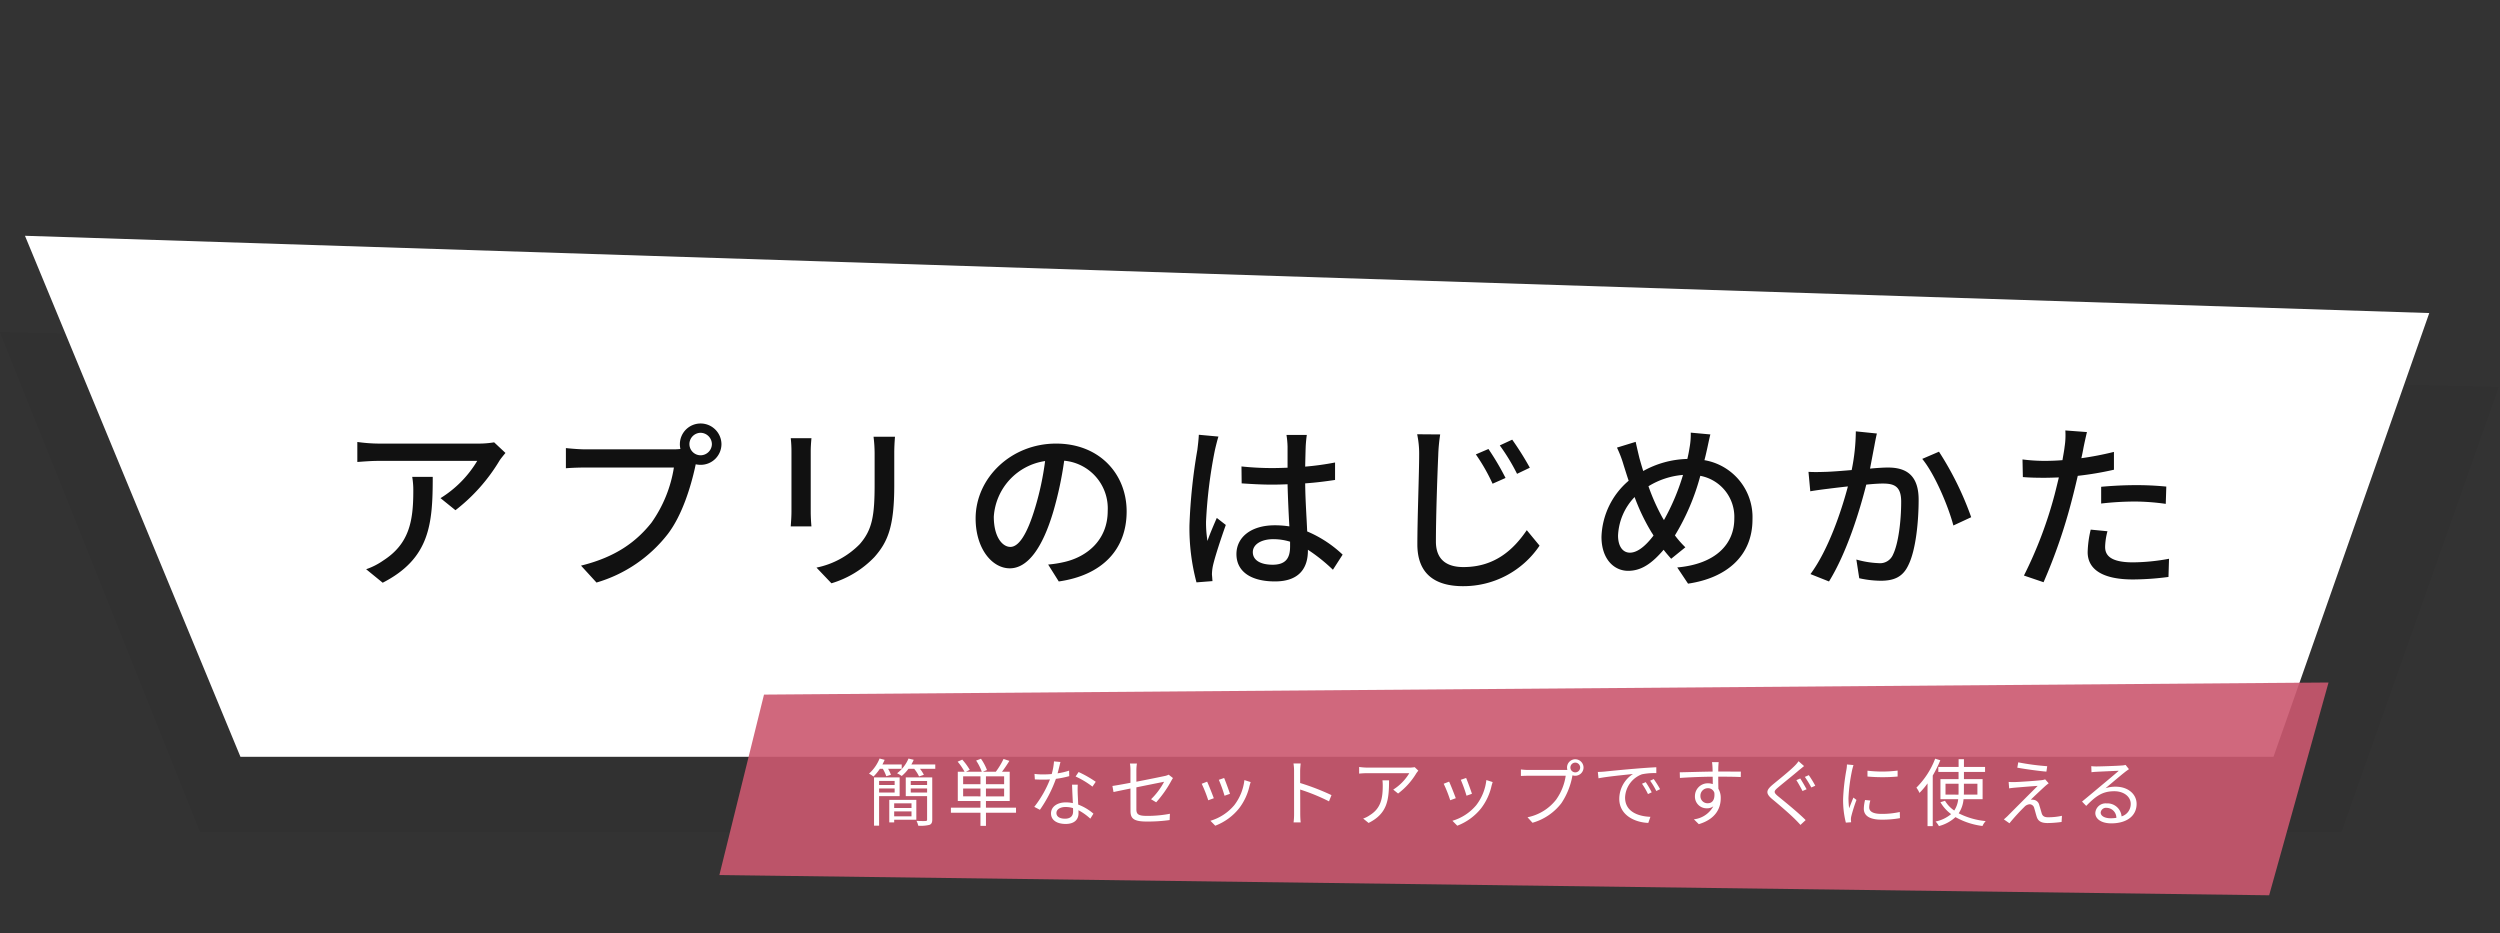 <svg xmlns="http://www.w3.org/2000/svg" xmlns:xlink="http://www.w3.org/1999/xlink" width="375" height="140" viewBox="0 0 375 140"><rect x="0" y="0" width="375" height="140" fill="#333333" stroke="none"/><defs><clipPath id="a"><rect width="375" height="140" transform="translate(4509 -120)" fill="#fff" stroke="#707070" stroke-width="1"/></clipPath></defs><g transform="translate(-4509 120)" clip-path="url(#a)"><g transform="translate(4143.583 -1043.87)"><path d="M-56.209-5.938,318.6,2.278,295,69.044H-26.185Z" transform="translate(421.626 979.632)" fill="#111" opacity="0.047"/><path d="M-9.021-5.881,351.624,5.709,328.259,72.27H23.3Z" transform="translate(378.183 965.119)" fill="#fff"/><path d="M-113.238-18.252l-1.7-1.593a13.893,13.893,0,0,1-2.241.189h-15.093a24.2,24.2,0,0,1-3.186-.243v3c1.161-.081,2.106-.162,3.186-.162h14.8a16.529,16.529,0,0,1-5.508,5.589l2.241,1.809a26.738,26.738,0,0,0,6.615-7.452C-113.913-17.442-113.481-17.955-113.238-18.252Zm-10.908,3.591h-3.078a12,12,0,0,1,.162,2.16c0,4.482-.621,7.884-4.482,10.368A10.251,10.251,0,0,1-134.136-.81l2.484,2.025C-124.551-2.43-124.146-7.614-124.146-14.661Zm38.5-4.914a1.706,1.706,0,0,1,1.674-1.7,1.729,1.729,0,0,1,1.7,1.7,1.706,1.706,0,0,1-1.7,1.674A1.682,1.682,0,0,1-85.644-19.575Zm-1.431,0a3.351,3.351,0,0,0,.081.729,9.166,9.166,0,0,1-1.161.054h-13.1c-.891,0-2.16-.108-2.916-.189v3.024c.7-.054,1.782-.108,2.916-.108h13.284a19.564,19.564,0,0,1-3.375,8.289c-2.241,2.808-5.292,5.13-10.557,6.426l2.322,2.538A21,21,0,0,0-88.857-6.129c2.187-2.889,3.429-7.155,4.05-9.909.027-.162.081-.351.108-.513a3.351,3.351,0,0,0,.729.081,3.111,3.111,0,0,0,3.132-3.1,3.129,3.129,0,0,0-3.132-3.1A3.105,3.105,0,0,0-87.075-19.575Zm32.265-1.107h-3.213a20.878,20.878,0,0,1,.162,2.484v4.644c0,4.725-.351,6.831-2.241,8.991a12.594,12.594,0,0,1-6.48,3.51L-64.341,1.3a14.746,14.746,0,0,0,6.453-3.942c2-2.268,2.97-4.563,2.97-10.746V-18.2C-54.918-19.17-54.864-19.98-54.81-20.682Zm-12.528.216h-3.105a17.439,17.439,0,0,1,.108,2v9.045c0,.783-.081,1.728-.108,2.187h3.105c-.054-.54-.108-1.485-.108-2.187v-9.045C-67.446-19.224-67.392-19.9-67.338-20.466ZM-20.061-9.477c0-5.643-4.1-10.179-10.584-10.179-6.777,0-12.069,5.184-12.069,11.232,0,4.509,2.457,7.479,5.13,7.479S-32.67-4-31.05-9.5a53.763,53.763,0,0,0,1.62-7.587A7.179,7.179,0,0,1-22.9-9.558c0,4.347-3.078,6.885-6.534,7.668a16.687,16.687,0,0,1-2.4.378l1.593,2.538C-23.679.081-20.061-3.807-20.061-9.477Zm-19.926.783a9.026,9.026,0,0,1,7.695-8.343,42.985,42.985,0,0,1-1.485,6.966c-1.242,4.158-2.511,5.913-3.726,5.913C-38.664-4.158-39.987-5.589-39.987-8.694ZM-1.134-3.375c0-1.161,1.269-1.944,3.078-1.944a8.7,8.7,0,0,1,2.511.378v.729c0,1.7-.621,2.727-2.619,2.727C.108-1.485-1.134-2.106-1.134-3.375Zm8.1-17.577H3.915a13.285,13.285,0,0,1,.162,1.728v3.186c-.756.027-1.485.054-2.241.054a43.958,43.958,0,0,1-4.671-.243l.027,2.538c1.566.108,3.051.189,4.617.189.756,0,1.512-.027,2.268-.054.054,2.106.162,4.428.27,6.318A14.37,14.37,0,0,0,2.16-7.4c-3.618,0-5.751,1.836-5.751,4.32,0,2.592,2.133,4.1,5.778,4.1,3.753,0,4.941-2.133,4.941-4.617v-.135a25.672,25.672,0,0,1,3.753,3L12.339-3A17.813,17.813,0,0,0,7.02-6.48c-.081-2.079-.27-4.509-.3-7.209,1.566-.108,3.078-.3,4.482-.513v-2.619a41.761,41.761,0,0,1-4.482.621c.027-1.242.054-2.4.081-3.078C6.831-19.818,6.885-20.412,6.966-20.952Zm-13.257.243-2.943-.27c-.027.7-.135,1.566-.216,2.241A82.845,82.845,0,0,0-10.638-7.425,31.6,31.6,0,0,0-9.585,1.161l2.4-.189c-.027-.324-.054-.729-.081-1a6.97,6.97,0,0,1,.135-1.242c.3-1.377,1.215-4.131,1.944-6.183l-1.35-1.053c-.432,1-1.026,2.349-1.4,3.456a17.564,17.564,0,0,1-.216-2.889A71.379,71.379,0,0,1-6.831-18.63C-6.723-19.116-6.453-20.223-6.291-20.709Zm40.5,1.863-1.89.81a27.834,27.834,0,0,1,2.511,4.4l1.944-.864A39.243,39.243,0,0,0,34.209-18.846Zm3.564-1.4-1.863.864A29.845,29.845,0,0,1,38.5-15.12l1.917-.918A44.962,44.962,0,0,0,37.773-20.25Zm-10.8-.783-3.456-.027a14.188,14.188,0,0,1,.3,3.132c0,2.619-.27,9.558-.27,13.392,0,4.509,2.754,6.264,6.858,6.264A13.765,13.765,0,0,0,41.877-4.347L39.96-6.669c-1.944,2.862-4.752,5.535-9.5,5.535-2.349,0-4.131-.972-4.131-3.834,0-3.726.216-9.963.351-12.96A25.11,25.11,0,0,1,26.973-21.033Zm40.527,0-2.943-.27a11.128,11.128,0,0,1-.189,2.3c-.081.54-.189,1.08-.324,1.647a14.259,14.259,0,0,0-6.615,1.809c-.216-.675-.4-1.323-.567-1.917-.189-.783-.4-1.674-.567-2.457l-2.808.864a16.925,16.925,0,0,1,1,2.619c.243.756.486,1.566.756,2.349A11.525,11.525,0,0,0,51.165-5.67c0,3.321,1.863,5.1,4,5.1,2,0,3.591-1.134,5.319-3.159.351.459.729.891,1.134,1.35L63.747-4.1a14.485,14.485,0,0,1-1.566-1.782,34.12,34.12,0,0,0,3.807-8.937,6.264,6.264,0,0,1,5.1,6.426c0,3.807-2.781,6.8-8.559,7.317l1.62,2.43c5.7-.837,9.666-4.1,9.666-9.639a8.664,8.664,0,0,0-7.209-8.883c.135-.486.243-.972.351-1.458C67.1-19.224,67.311-20.331,67.5-21.033ZM53.649-5.859a8.885,8.885,0,0,1,2.484-5.778,30.464,30.464,0,0,0,2.538,5.292,4.7,4.7,0,0,1,.3.486C57.861-4.4,56.619-3.294,55.431-3.294,54.324-3.294,53.649-4.293,53.649-5.859Zm6.642-2.727a30.545,30.545,0,0,1-2.079-4.671,11.672,11.672,0,0,1,5.184-1.7,33.216,33.216,0,0,1-2.862,6.777ZM92.475-21.168l-3.159-.324a30.178,30.178,0,0,1-.621,5.805c-1.539.135-3,.243-3.861.27-.918.027-1.7.054-2.619,0l.27,2.916c.756-.135,2-.3,2.673-.378.621-.081,1.728-.216,2.97-.351-.972,3.672-2.916,9.5-5.616,13.149l2.781,1.107c2.673-4.32,4.59-10.557,5.589-14.526,1.026-.108,1.917-.162,2.484-.162,1.7,0,2.754.4,2.754,2.727,0,2.808-.4,6.237-1.215,7.911a2.115,2.115,0,0,1-2.214,1.3,14.061,14.061,0,0,1-3.294-.54L89.829.54a15.183,15.183,0,0,0,3.213.378c1.89,0,3.294-.486,4.158-2.349,1.134-2.268,1.539-6.615,1.539-9.8,0-3.78-1.971-4.833-4.59-4.833-.621,0-1.593.054-2.7.162.243-1.269.486-2.565.648-3.4C92.205-19.9,92.34-20.6,92.475-21.168Zm9.315,2.727-2.511,1.08c1.89,2.295,3.915,7.128,4.671,9.99l2.673-1.242A46.763,46.763,0,0,0,101.79-18.441ZM127.062-6.507l-2.511-.243a15.867,15.867,0,0,0-.459,3.375c0,2.673,2.376,4.1,6.777,4.1a41.69,41.69,0,0,0,5.346-.378l.081-2.727a30.511,30.511,0,0,1-5.4.54c-3.456,0-4.185-1.107-4.185-2.322A9.912,9.912,0,0,1,127.062-6.507Zm-3.078-14.877-3.24-.243a11.045,11.045,0,0,1-.108,2.43c-.054.513-.189,1.215-.324,2.025-.945.081-1.863.108-2.7.108a25.444,25.444,0,0,1-3.294-.216l.054,2.646c.972.081,1.971.108,3.213.108.675,0,1.4-.027,2.187-.054-.216.891-.432,1.782-.648,2.619a62.448,62.448,0,0,1-4.59,12.1l2.943,1a81.563,81.563,0,0,0,4.266-12.42c.3-1.134.594-2.376.864-3.537a48.378,48.378,0,0,0,5.427-.918v-2.673a47.376,47.376,0,0,1-4.887.945c.135-.594.243-1.134.324-1.593C123.579-19.6,123.822-20.709,123.984-21.384Zm2.133,8.208v2.511a45.44,45.44,0,0,1,5.1-.3,34.12,34.12,0,0,1,4.59.351l.081-2.592a45.763,45.763,0,0,0-4.725-.216C129.438-13.419,127.575-13.311,126.117-13.176Z" transform="translate(554.474 1010.064)" fill="#111"/><g transform="translate(558.324 1026.245)"><path d="M-47.254,3.283l234.68-1.815-8.909,31.917L-53.947,30.348Z" transform="translate(-31.053 -1.468)" fill="#cb586f" opacity="0.9"/><path d="M-93.566-7.711A6.462,6.462,0,0,1-93.049-6.6l.7-.209a4.992,4.992,0,0,0-.429-.9h2.046V-8.36h-2.893q.182-.347.33-.693l-.759-.2a6.032,6.032,0,0,1-1.584,2.266,5.052,5.052,0,0,1,.671.44,7.533,7.533,0,0,0,.957-1.166Zm1.771,1.826v.605h-2.332v-.605Zm-2.332,1.738v-.616h2.332v.616Zm3.08.539V-6.424h-3.839V.825h.759V-3.608Zm1.782,1.078v.7h-2.6v-.7Zm-2.6,1.947V-1.32h2.6v.737Zm3.322-2.464H-92.6V.33h.737v-.4h3.322Zm-.836-1.1v-.616h2.453v.616Zm2.453-1.738v.605h-2.453v-.605Zm.77-.539h-3.971v2.816h3.2V-.1c0,.154-.055.209-.22.22S-87.89.132-88.517.1a2.909,2.909,0,0,1,.264.726A5.486,5.486,0,0,0-86.57.7c.308-.121.418-.352.418-.8ZM-89.287-8.36a6,6,0,0,0,.352-.7l-.781-.187A5.319,5.319,0,0,1-91.432-7.04a4.9,4.9,0,0,1,.7.407,5.969,5.969,0,0,0,1.012-1.078h.858a5.388,5.388,0,0,1,.726,1.144l.726-.242a5.339,5.339,0,0,0-.583-.9H-85.7V-8.36Zm7.766,4.785V-4.752h2.6v1.177Zm0-3h2.6V-5.4h-2.6ZM-75.372-5.4H-78.1V-6.578h2.728Zm0,1.826H-78.1V-4.752h2.728Zm1.782,1.694H-78.1v-1h3.564V-7.271h-1.155c.363-.473.77-1.078,1.111-1.628l-.88-.286a11.5,11.5,0,0,1-1.155,1.914h-1.958l.627-.253a7.526,7.526,0,0,0-.9-1.694l-.726.275a7.254,7.254,0,0,1,.847,1.672h-2.365l.561-.286a8.966,8.966,0,0,0-1.122-1.529l-.693.308a8.4,8.4,0,0,1,1.034,1.507h-1.012v4.389h3.4v1h-4.433v.759h4.433V.847h.825V-1.122h4.51Zm6.666-6.853-.968-.088a9.125,9.125,0,0,1-.341,1.9c-.429.033-.847.055-1.243.055a10.376,10.376,0,0,1-1.342-.077l.055.825c.418.022.88.033,1.287.033.319,0,.649-.011.979-.033A16.278,16.278,0,0,1-70.851-2l.847.44a19.456,19.456,0,0,0,2.4-4.642,14.918,14.918,0,0,0,2-.407l-.022-.825a10.631,10.631,0,0,1-1.727.407C-67.177-7.667-67.023-8.338-66.924-8.734Zm-.6,7.634c0-.506.55-.88,1.353-.88a3.814,3.814,0,0,1,1.133.165c.011.187.011.352.011.5,0,.6-.308,1.089-1.221,1.089C-67.111-.231-67.529-.583-67.529-1.1Zm3.2-4.235h-.858c.022.781.077,1.87.121,2.772a4.909,4.909,0,0,0-1.078-.11c-1.243,0-2.2.638-2.2,1.65,0,1.089.99,1.584,2.2,1.584,1.364,0,1.925-.715,1.925-1.595,0-.132,0-.286-.011-.462A8.222,8.222,0,0,1-62.447-.231l.473-.748a7.547,7.547,0,0,0-2.288-1.364c-.022-.682-.066-1.4-.077-1.8S-64.35-4.884-64.328-5.335Zm2.2.3.495-.726A16.615,16.615,0,0,0-64.2-7.227l-.451.671A12.881,12.881,0,0,1-62.128-5.038Zm5.709,3.619C-56.419-.33-56.045.2-54,.2a23.649,23.649,0,0,0,3.454-.22l.044-.946a17.67,17.67,0,0,1-3.432.319c-1.309,0-1.6-.242-1.6-1V-4.928c1.947-.4,3.971-.8,4.158-.836a10.357,10.357,0,0,1-1.958,2.618l.77.462a16.744,16.744,0,0,0,2.255-3.2c.077-.143.187-.33.264-.44l-.649-.506a2.228,2.228,0,0,1-.583.2c-.462.1-2.387.495-4.257.858V-7.491A6.271,6.271,0,0,1-55.451-8.5H-56.5a6.178,6.178,0,0,1,.077,1.012V-5.61c-1.166.22-2.211.407-2.706.473l.165.913c.451-.1,1.43-.3,2.541-.528Zm14.047-4.917-.8.275a20.734,20.734,0,0,1,.858,2.387l.814-.286C-41.646-4.444-42.185-5.9-42.372-6.336Zm3.982.616-.946-.3a7.543,7.543,0,0,1-1.518,3.762A7.407,7.407,0,0,1-44.429.088l.726.737a8.382,8.382,0,0,0,3.586-2.618A8.622,8.622,0,0,0-38.555-5.17C-38.511-5.313-38.467-5.489-38.39-5.72Zm-6.534-.066-.814.319a19.675,19.675,0,0,1,.979,2.475l.836-.308C-44.132-3.872-44.7-5.313-44.924-5.786ZM-31.878-.968a9.693,9.693,0,0,1-.077,1.3h1.067c-.044-.363-.066-.957-.066-1.3,0-.319,0-1.98-.011-3.63a28.839,28.839,0,0,1,4.323,1.771l.374-.935a35.158,35.158,0,0,0-4.7-1.815V-7.37c0-.33.044-.8.077-1.144h-1.078a6.943,6.943,0,0,1,.088,1.144Zm18.634-6.468-.539-.517a5.432,5.432,0,0,1-.77.066h-6.314a9.335,9.335,0,0,1-1.254-.1v1a12.291,12.291,0,0,1,1.254-.066h6.27a7.472,7.472,0,0,1-2.409,2.464L-16.28-4A10.606,10.606,0,0,0-13.541-7.04C-13.464-7.161-13.321-7.326-13.244-7.436Zm-4.389,1.452h-.99a6.613,6.613,0,0,1,.044.792c0,1.837-.242,3.4-1.947,4.444a3.789,3.789,0,0,1-.99.5l.814.66C-17.9-.99-17.633-3-17.633-5.984Zm11.561-.352-.8.275a20.735,20.735,0,0,1,.858,2.387L-5.2-3.96C-5.346-4.444-5.885-5.9-6.072-6.336Zm3.982.616-.946-.3A7.543,7.543,0,0,1-4.554-2.255,7.407,7.407,0,0,1-8.129.088L-7.4.825A8.382,8.382,0,0,0-3.817-1.793,8.622,8.622,0,0,0-2.255-5.17C-2.211-5.313-2.167-5.489-2.09-5.72Zm-6.534-.066-.814.319a19.676,19.676,0,0,1,.979,2.475l.836-.308C-7.832-3.872-8.4-5.313-8.624-5.786ZM9.57-7.9a.735.735,0,0,1,.726-.737.737.737,0,0,1,.737.737.735.735,0,0,1-.737.726A.732.732,0,0,1,9.57-7.9Zm-.506,0a1.24,1.24,0,0,0,.055.352c-.132.011-.253.011-.352.011H3.245a8.49,8.49,0,0,1-1.1-.077v.979c.286-.011.66-.033,1.1-.033H8.866A8.233,8.233,0,0,1,7.425-3.08,7.243,7.243,0,0,1,3.135-.44l.748.825A8.33,8.33,0,0,0,8.217-2.552,10.746,10.746,0,0,0,9.856-6.611a.568.568,0,0,0,.022-.121,1.33,1.33,0,0,0,.418.066A1.239,1.239,0,0,0,11.539-7.9,1.249,1.249,0,0,0,10.3-9.141,1.239,1.239,0,0,0,9.064-7.9Zm4.62.66.1.957c1.188-.253,3.993-.517,5.17-.649A4.468,4.468,0,0,0,16.9-3.212C16.9-.759,19.217.33,21.252.407l.319-.913c-1.793-.066-3.8-.748-3.8-2.893A3.872,3.872,0,0,1,20.3-6.886a9.214,9.214,0,0,1,2.156-.176v-.88c-.737.033-1.771.1-2.97.2-2.024.165-4.1.374-4.818.451C14.454-7.271,14.1-7.249,13.684-7.238Zm7.183,1.529-.561.242a10.212,10.212,0,0,1,.9,1.551l.561-.264A13.056,13.056,0,0,0,20.867-5.709Zm1.2-.462-.539.253a10.2,10.2,0,0,1,.924,1.54l.572-.275A14.528,14.528,0,0,0,22.066-6.171Zm9.746-2.541h-1c.011.088.055.407.066.693.011.154.022.418.022.726-1.639.022-3.707.088-4.928.11l.022.847c1.375-.1,3.245-.176,4.917-.187.011.385.011.781.011,1.111a2.2,2.2,0,0,0-.737-.121,1.92,1.92,0,0,0-1.936,1.914,1.751,1.751,0,0,0,1.8,1.837,1.549,1.549,0,0,0,.957-.3A3.814,3.814,0,0,1,28.094-.132l.737.726c2.563-.77,3.289-2.42,3.289-3.9a2.673,2.673,0,0,0-.352-1.408c-.011-.506-.022-1.188-.022-1.815H31.9c1.606,0,2.607.022,3.223.055l.011-.814c-.528,0-1.881-.011-3.223-.011h-.165c0-.3.011-.55.011-.715C31.768-8.162,31.79-8.591,31.812-8.712ZM29.073-3.63A1.121,1.121,0,0,1,30.184-4.8a.986.986,0,0,1,.979.693c.1,1.045-.319,1.562-.968,1.562A1.059,1.059,0,0,1,29.073-3.63ZM44.044-6.259l-.583.253c.286.429.693,1.177.924,1.628L45-4.642C44.77-5.06,44.319-5.852,44.044-6.259Zm1.287-.5-.594.264a16.453,16.453,0,0,1,.968,1.584L46.3-5.17A15.206,15.206,0,0,0,45.331-6.754Zm-.715-1.364-.825-.726a4.57,4.57,0,0,1-.627.737c-.748.759-2.409,2.079-3.245,2.772-.99.836-1.111,1.309-.077,2.178,1.034.847,2.695,2.277,3.476,3.069.264.264.528.539.759.8l.781-.726c-1.166-1.166-3.113-2.739-4.114-3.553-.715-.594-.7-.77-.033-1.331.8-.682,2.387-1.936,3.146-2.6C44.044-7.645,44.385-7.931,44.616-8.118Zm9.515.693v.88a25.856,25.856,0,0,0,4.521,0v-.891A18.82,18.82,0,0,1,54.131-7.425Zm.429,4.477-.792-.077a5.912,5.912,0,0,0-.187,1.3c0,1.034.825,1.65,2.673,1.65A14.907,14.907,0,0,0,59-.308l-.022-.924a12.135,12.135,0,0,1-2.728.286c-1.5,0-1.859-.484-1.859-.99A3.841,3.841,0,0,1,54.56-2.948ZM52.03-8.272l-.979-.088a4.814,4.814,0,0,1-.077.781,30.941,30.941,0,0,0-.5,4.411A13.85,13.85,0,0,0,50.886.363l.792-.055c-.011-.11-.022-.264-.033-.385a2.123,2.123,0,0,1,.055-.5,22.45,22.45,0,0,1,.781-2.464l-.462-.352c-.187.451-.451,1.111-.638,1.606a12.065,12.065,0,0,1-.1-1.54,25.543,25.543,0,0,1,.55-4.213C51.876-7.733,51.975-8.085,52.03-8.272Zm12.254-.957a12.329,12.329,0,0,1-2.816,4.345,3.9,3.9,0,0,1,.462.792,11.466,11.466,0,0,0,1.21-1.43V.891h.781V-6.7a17.676,17.676,0,0,0,1.133-2.288Zm1.551,5.39V-5.467h1.958v1.133c0,.165,0,.33-.011.5ZM70.62-5.467v1.628H68.585c.011-.165.011-.33.011-.5V-5.467ZM71.4-3.146V-6.16H68.6V-7.238h3.168v-.748H68.6V-9.152h-.8v1.166H64.757v.748h3.036V-6.16H65.076v3.014h2.662a3.73,3.73,0,0,1-.594,1.694,4.61,4.61,0,0,1-1.386-1.463l-.682.22a5.891,5.891,0,0,0,1.6,1.782A5.368,5.368,0,0,1,64.35.2a3.058,3.058,0,0,1,.495.682A5.841,5.841,0,0,0,67.331-.462,11.044,11.044,0,0,0,71.379.869a2.852,2.852,0,0,1,.484-.737,11.232,11.232,0,0,1-4.048-1.166,4.536,4.536,0,0,0,.726-2.112Zm5.346-5.533-.143.8c1.342.242,3.267.5,4.367.594l.121-.814A36.448,36.448,0,0,1,76.747-8.679Zm4.565,3.146-.528-.594a2.358,2.358,0,0,1-.528.121c-.825.1-3.388.275-4.015.286a8.211,8.211,0,0,1-.935-.022l.077.968c.242-.044.528-.077.891-.11.671-.055,2.519-.209,3.388-.264-1.089,1.089-4.081,4.081-4.521,4.532-.22.209-.418.374-.55.495l.836.583A30.265,30.265,0,0,1,77.66-1.991a1.173,1.173,0,0,1,.814-.4.729.729,0,0,1,.671.583c.1.319.264.968.374,1.3.231.726.781.935,1.661.935A16.424,16.424,0,0,0,83.248.264L83.3-.66a9.489,9.489,0,0,1-2.079.22c-.561,0-.825-.176-.957-.594C80.157-1.4,80-1.947,79.9-2.266a1,1,0,0,0-.836-.792,1.9,1.9,0,0,0-.429-.022c.407-.418,1.65-1.573,2.068-1.958A6.393,6.393,0,0,1,81.312-5.533Zm7.8,4.378a.8.8,0,0,1,.88-.7,1.5,1.5,0,0,1,1.474,1.5,5.648,5.648,0,0,1-.891.066C89.716-.3,89.111-.627,89.111-1.155ZM87.7-8.107l.033.913c.231-.033.484-.055.726-.066.583-.033,2.783-.132,3.366-.154-.561.5-1.936,1.65-2.552,2.156-.638.539-2.046,1.716-2.959,2.464l.627.649c1.4-1.419,2.376-2.2,4.213-2.2,1.43,0,2.464.814,2.464,1.892A1.932,1.932,0,0,1,92.246-.572,2.13,2.13,0,0,0,90-2.519a1.545,1.545,0,0,0-1.694,1.43c0,.913.913,1.562,2.409,1.562C93.049.473,94.5-.671,94.5-2.442c0-1.485-1.309-2.585-3.135-2.585a4.655,4.655,0,0,0-1.529.231c.858-.715,2.354-1.991,2.9-2.409.2-.165.418-.308.616-.451l-.506-.638a2.594,2.594,0,0,1-.594.088c-.583.055-3.2.143-3.773.143A6.559,6.559,0,0,1,87.7-8.107Z" transform="translate(33.084 20.655)" fill="#fff"/></g></g></g></svg>